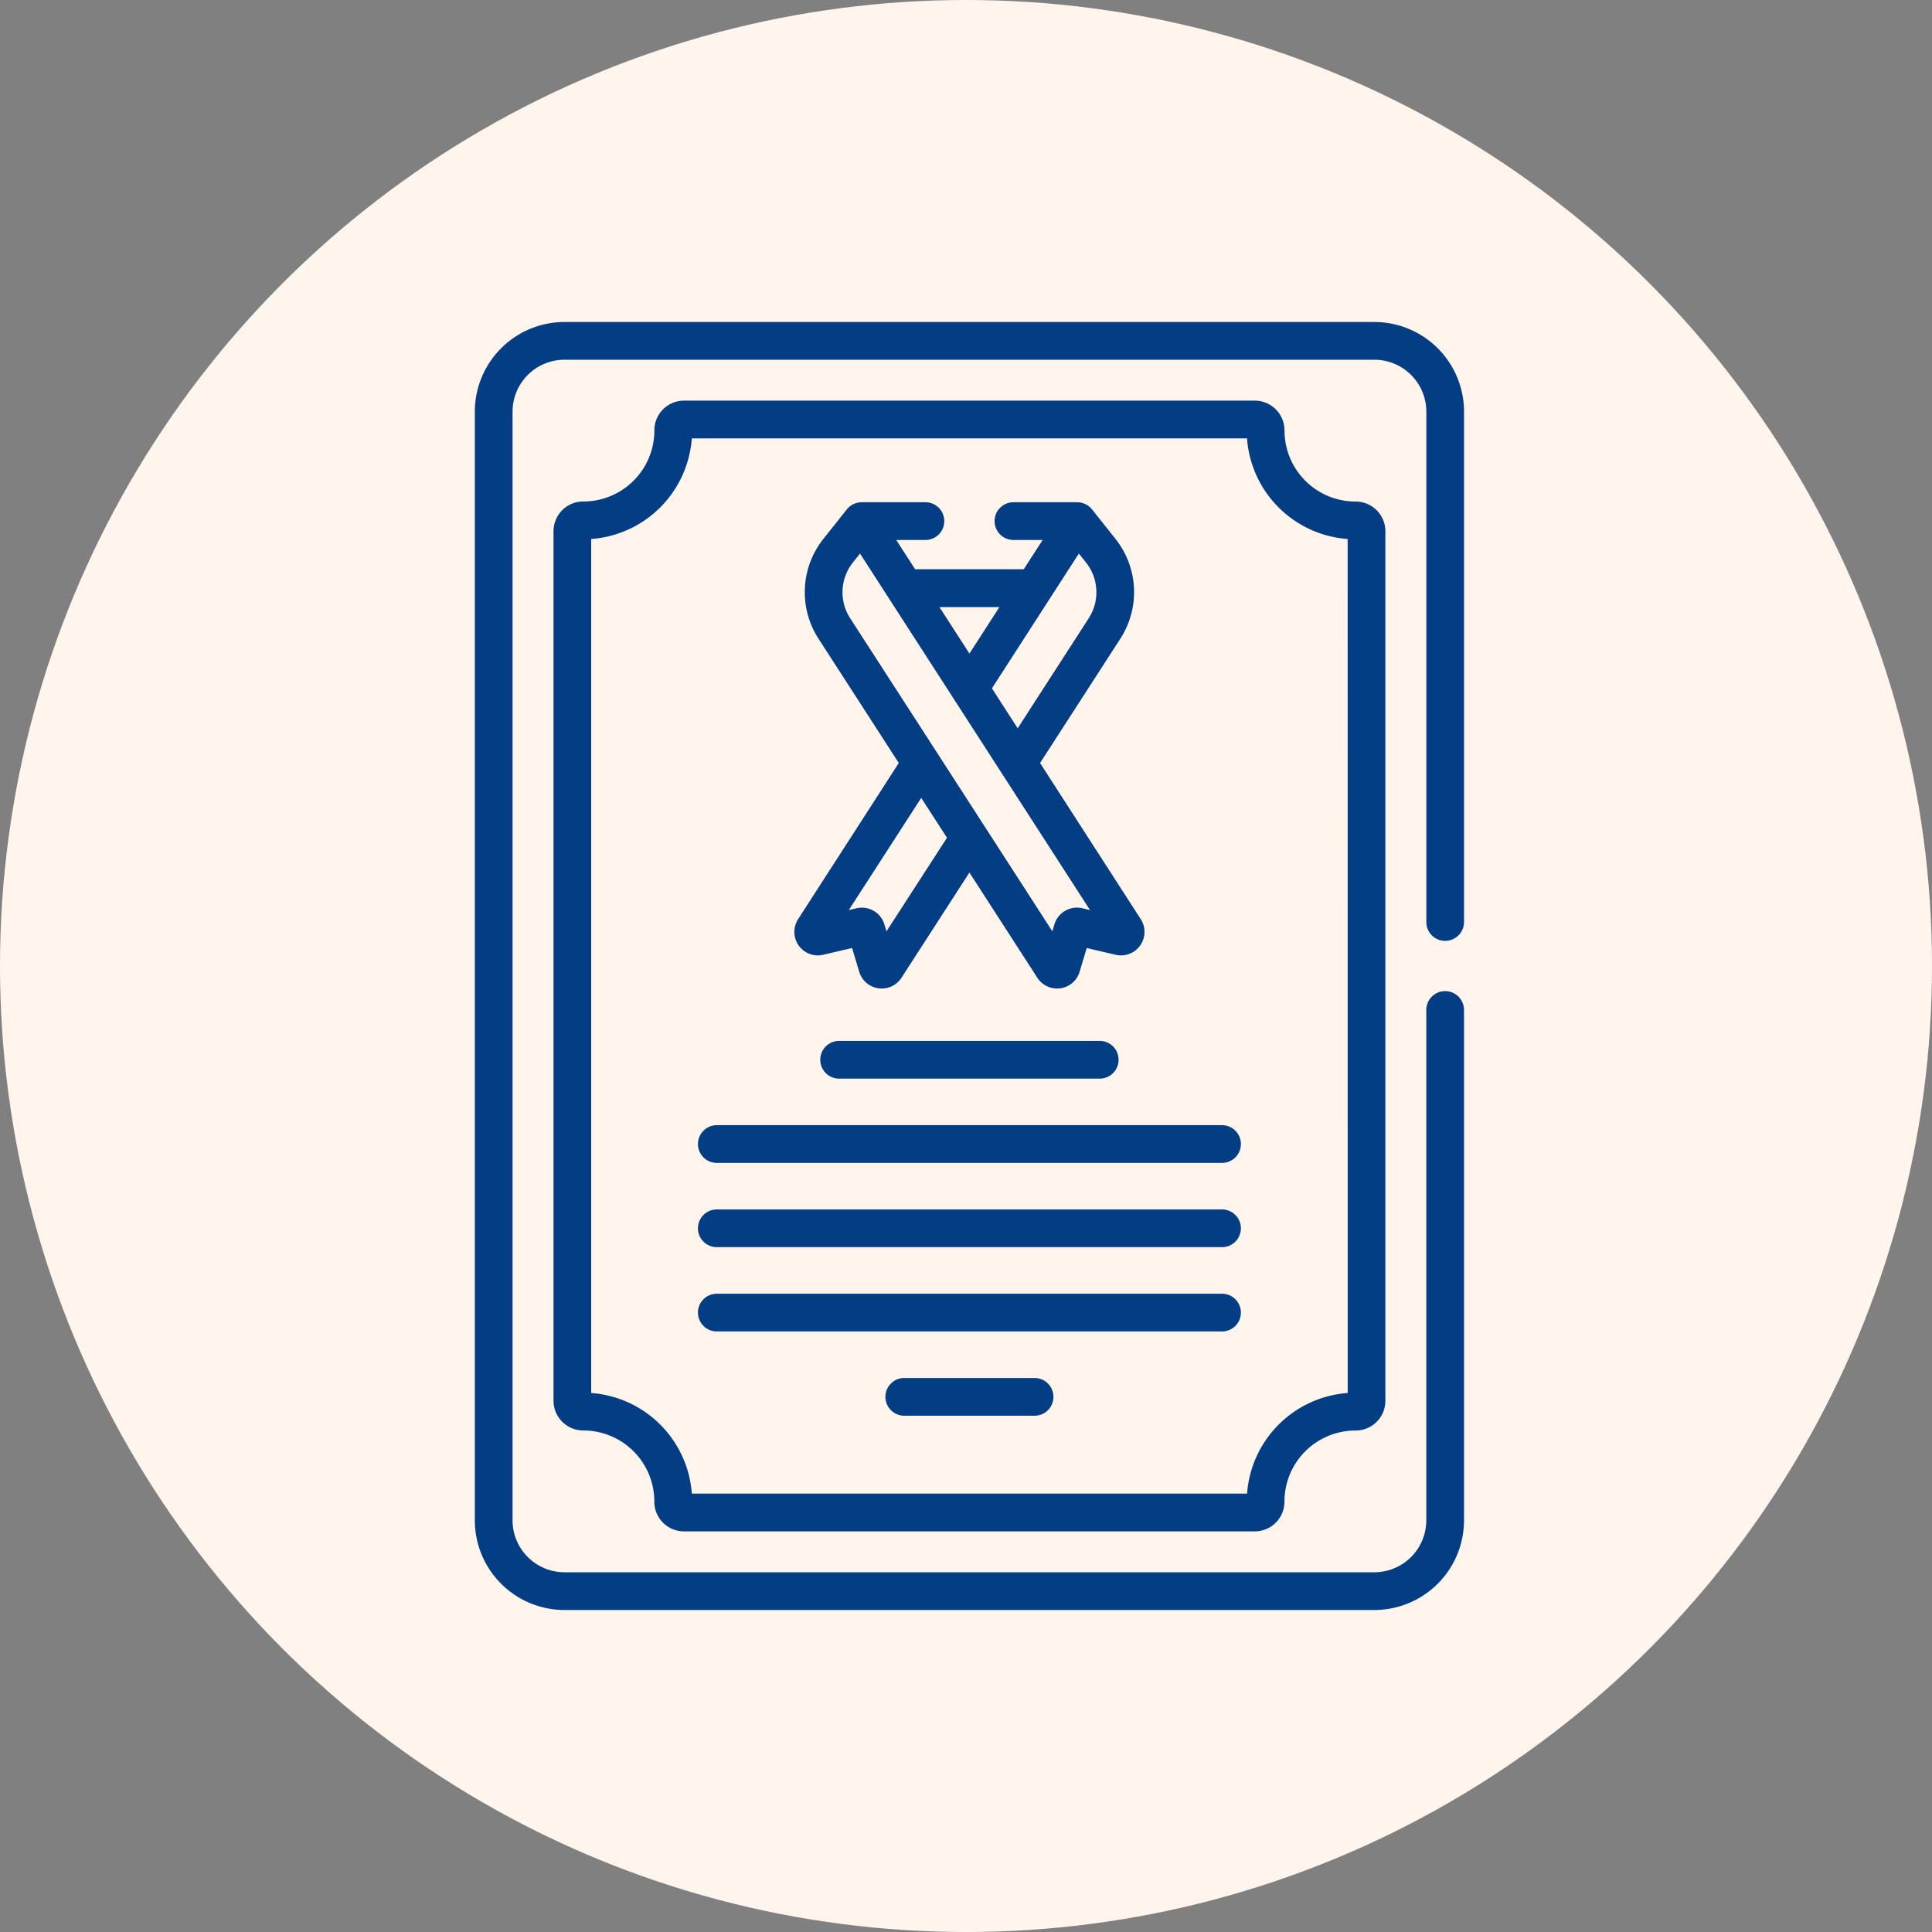 <svg xmlns="http://www.w3.org/2000/svg" xmlns:xlink="http://www.w3.org/1999/xlink" width="120" height="120" viewBox="0 0 120 120">
  <rect x="0" y="0" width="120" height="120" fill="#808080" stroke="none"/>
  <defs>
    <clipPath id="clip-path">
      <rect id="Rectangle_524" data-name="Rectangle 524" width="61.441" height="80" fill="#033d83"/>
    </clipPath>
  </defs>
  <g id="Groupe_3963" data-name="Groupe 3963" transform="translate(-896 -6069)">
    <circle id="Ellipse_14" data-name="Ellipse 14" cx="60" cy="60" r="60" transform="translate(896 6069)" fill="#fff5ed"/>
    <g id="Groupe_3932" data-name="Groupe 3932" transform="translate(925.492 6089)">
      <g id="Groupe_3931" data-name="Groupe 3931" clip-path="url(#clip-path)">
        <path id="Tracé_4599" data-name="Tracé 4599" d="M76.663,33.116a1.845,1.845,0,0,0-1.841-1.859H39.367a1.845,1.845,0,0,0-1.841,1.864,4.41,4.41,0,0,1-4.409,4.4h0a1.845,1.845,0,0,0-1.855,1.841V93.38a1.846,1.846,0,0,0,1.861,1.842h0a4.41,4.41,0,0,1,4.4,4.409,1.845,1.845,0,0,0,1.841,1.859H74.821a1.845,1.845,0,0,0,1.841-1.864,4.41,4.41,0,0,1,4.409-4.4h0A1.845,1.845,0,0,0,82.93,93.38V39.366a1.845,1.845,0,0,0-1.864-1.841,4.41,4.41,0,0,1-4.4-4.409m3.924,59.778a6.76,6.76,0,0,0-6.25,6.251H39.853a6.76,6.76,0,0,0-6.251-6.25V39.851a6.76,6.76,0,0,0,6.25-6.25H74.336a6.758,6.758,0,0,0,6.251,6.25Z" transform="translate(-26.374 -26.373)" fill="#033d83"/>
        <path id="Tracé_4600" data-name="Tracé 4600" d="M128.766,99.789l1.8-.42.441,1.475a1.46,1.46,0,0,0,2.624.375l4.221-6.537,4.221,6.537a1.46,1.46,0,0,0,2.624-.374l.441-1.475,1.8.42a1.46,1.46,0,0,0,1.557-2.212h0l-6.255-9.7,4.987-7.723a5.316,5.316,0,0,0-.305-6.2l-1.456-1.831a1.192,1.192,0,0,0-.917-.443h-3.962a1.172,1.172,0,0,0,0,2.344H142.4l-1.173,1.818h-6.747l-1.173-1.818h1.812a1.172,1.172,0,0,0,0-2.344h-3.962a1.189,1.189,0,0,0-.917.443l-1.456,1.831a5.317,5.317,0,0,0-.306,6.2l4.987,7.723-6.254,9.7a1.46,1.46,0,0,0,1.558,2.212m15.882-24.922.44.553a2.975,2.975,0,0,1,.171,3.467l-4.412,6.833-1.6-2.48,5.4-8.373m-4.935,3.326-1.862,2.885-1.862-2.885Zm-9.269.694a2.974,2.974,0,0,1,.172-3.467l.439-.553c2.731,4.233,6.981,10.82,14.284,22.142l-.479-.112a1.462,1.462,0,0,0-1.73,1l-.129.433-4.164-6.45-2.994-4.638Zm4.413,11.156,1.6,2.477L132.7,98.333l-.13-.433a1.46,1.46,0,0,0-1.73-1l-.479.112Z" transform="translate(-107.132 -60.486)" fill="#033d83"/>
        <path id="Tracé_4601" data-name="Tracé 4601" d="M121.247,319.27H89.867a1.172,1.172,0,0,0,0,2.344h31.379a1.172,1.172,0,1,0,0-2.344" transform="translate(-74.836 -269.384)" fill="#033d83"/>
        <path id="Tracé_4602" data-name="Tracé 4602" d="M154.673,285.77H138.488a1.172,1.172,0,0,0,0,2.344h16.185a1.172,1.172,0,0,0,0-2.344" transform="translate(-115.86 -241.118)" fill="#033d83"/>
        <path id="Tracé_4603" data-name="Tracé 4603" d="M172.476,419.77h-8.093a1.172,1.172,0,1,0,0,2.344h8.093a1.172,1.172,0,0,0,0-2.344" transform="translate(-137.709 -354.181)" fill="#033d83"/>
        <path id="Tracé_4604" data-name="Tracé 4604" d="M121.247,352.77H89.867a1.172,1.172,0,0,0,0,2.344h31.379a1.172,1.172,0,1,0,0-2.344" transform="translate(-74.836 -297.65)" fill="#033d83"/>
        <path id="Tracé_4605" data-name="Tracé 4605" d="M121.247,386.27H89.867a1.172,1.172,0,0,0,0,2.344h31.379a1.172,1.172,0,1,0,0-2.344" transform="translate(-74.836 -325.915)" fill="#033d83"/>
        <path id="Tracé_4606" data-name="Tracé 4606" d="M60.269,38.438a1.172,1.172,0,0,0,1.173-1.172V5.568A5.574,5.574,0,0,0,55.873,0H5.568A5.574,5.574,0,0,0,0,5.568V74.432A5.574,5.574,0,0,0,5.568,80H55.873a5.574,5.574,0,0,0,5.568-5.568v-31.7a1.172,1.172,0,0,0-2.344,0v31.7a3.228,3.228,0,0,1-3.225,3.224H5.568a3.228,3.228,0,0,1-3.224-3.224V5.568A3.228,3.228,0,0,1,5.568,2.344H55.873A3.228,3.228,0,0,1,59.1,5.568v31.7a1.171,1.171,0,0,0,1.171,1.172" fill="#033d83"/>
      </g>
    </g>
  </g>
</svg>
